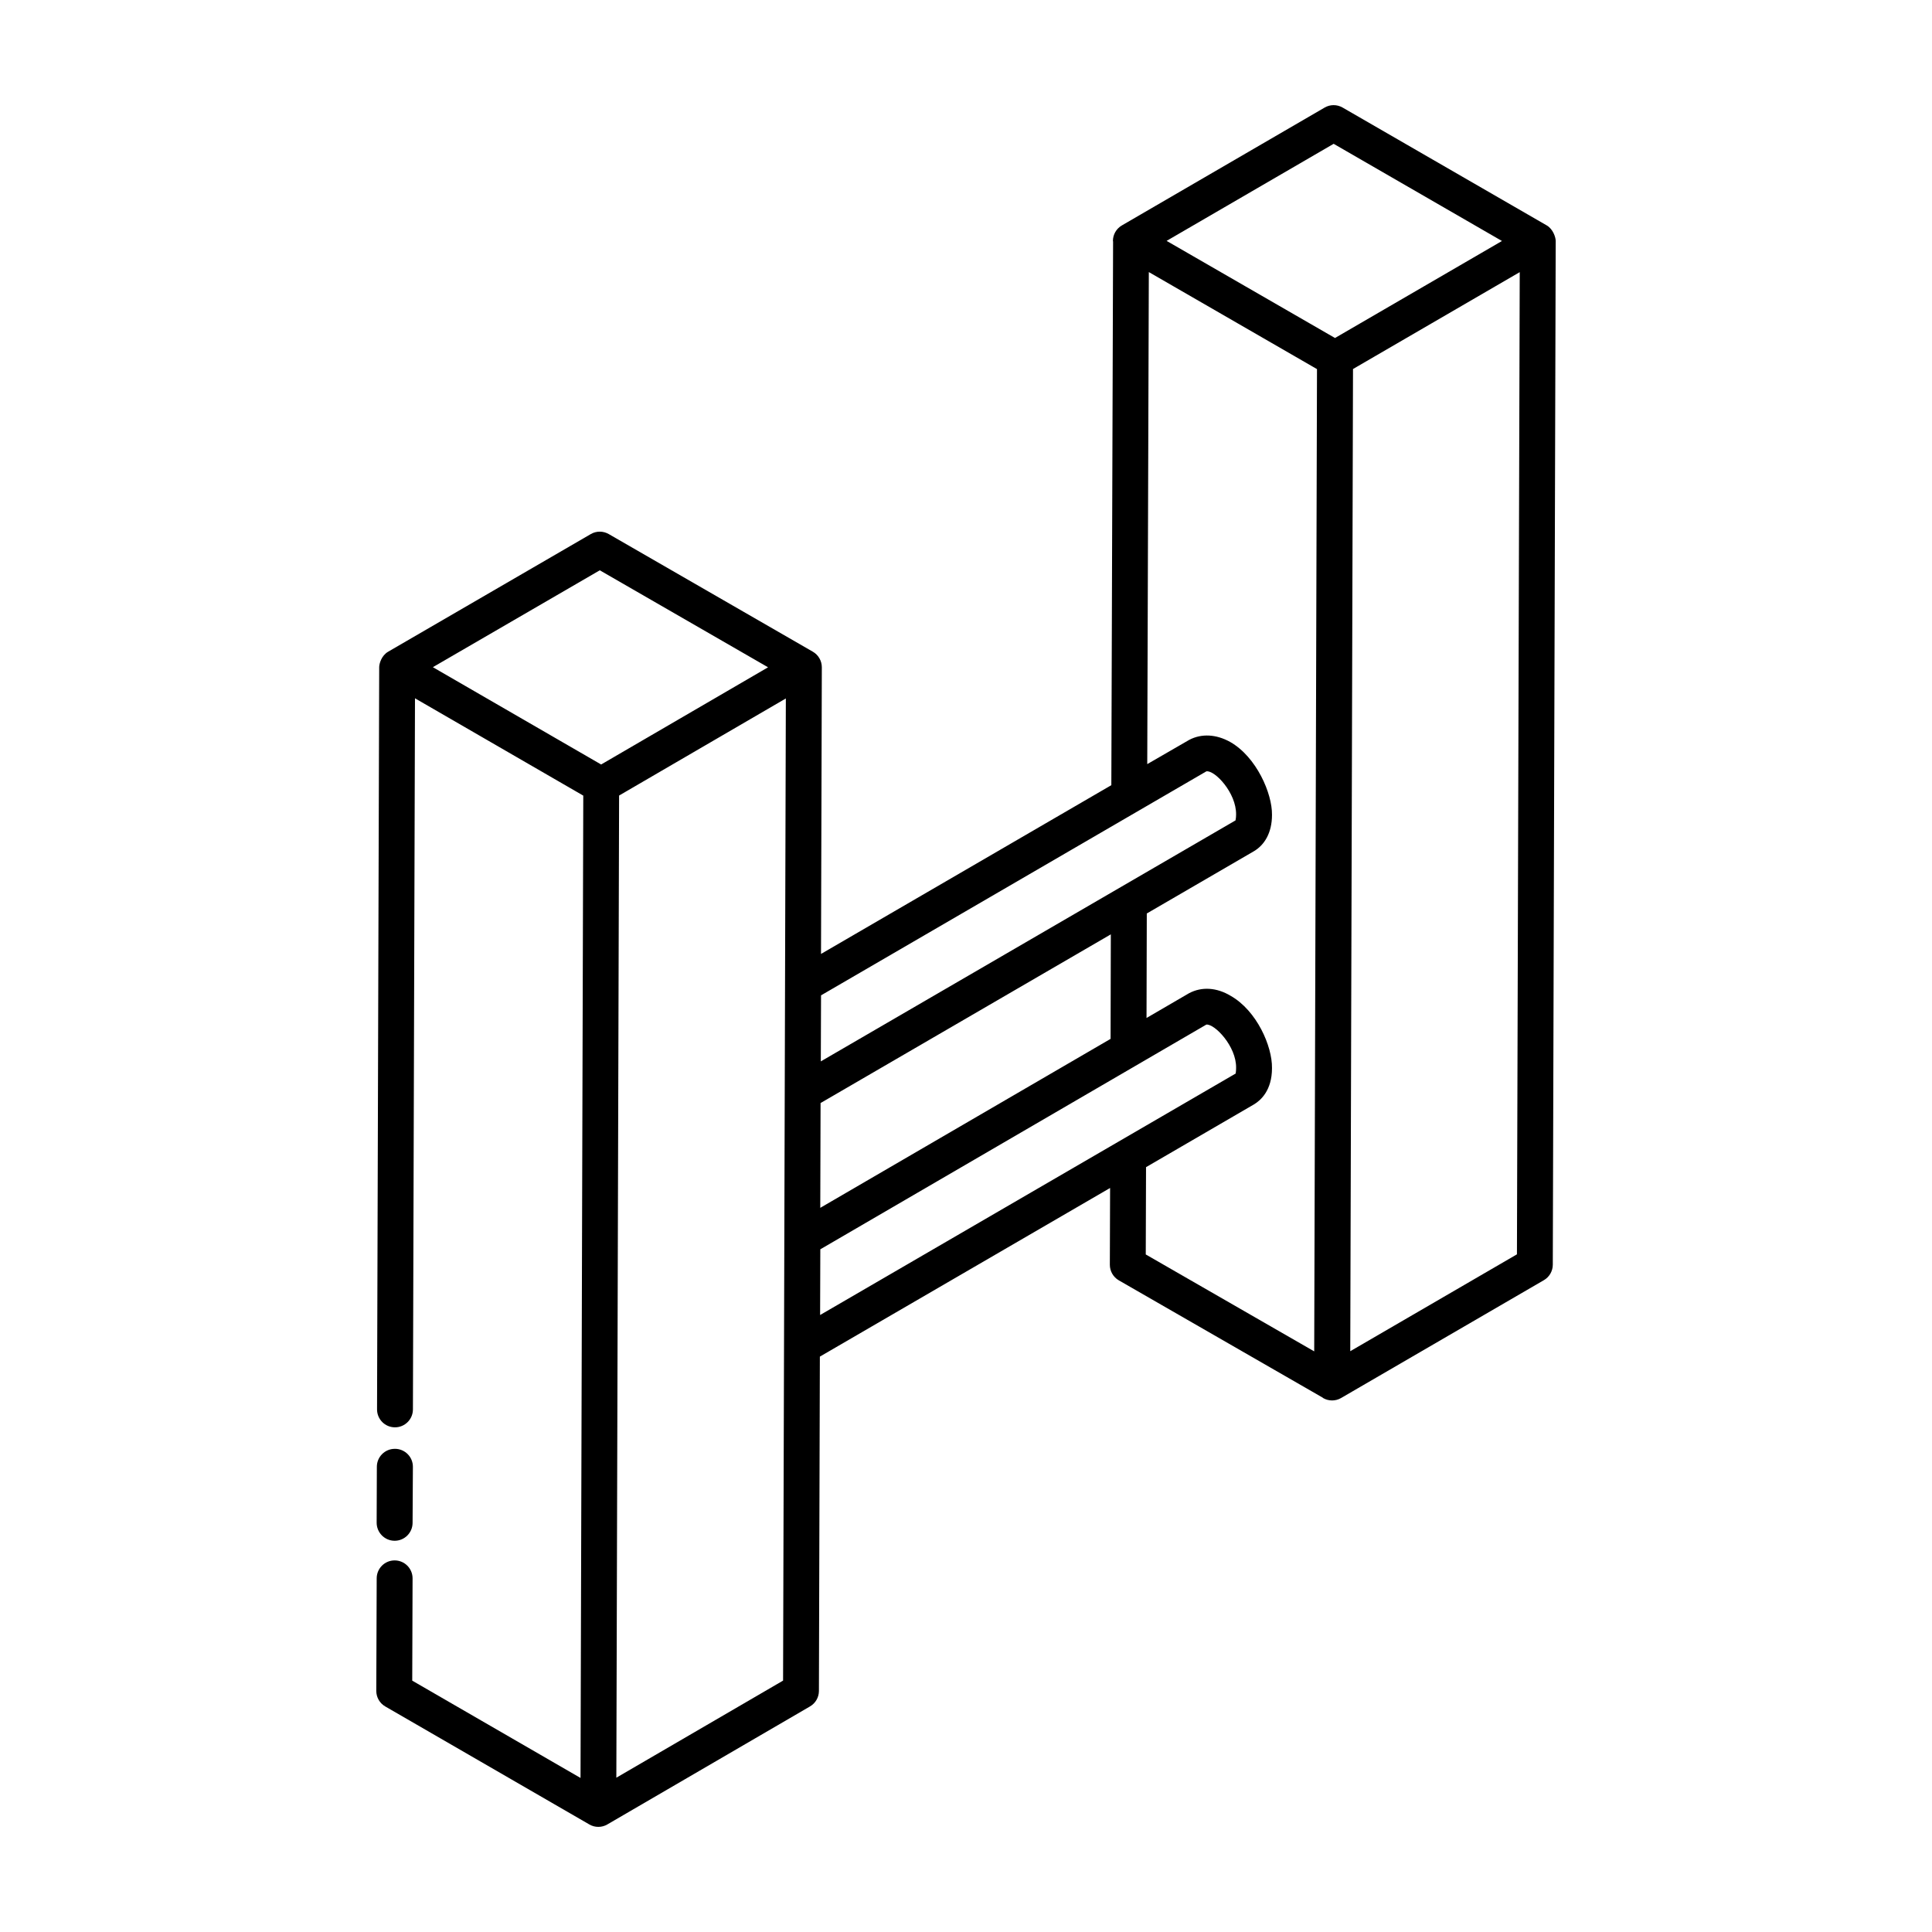 <?xml version="1.0" encoding="UTF-8"?>
<!-- Uploaded to: ICON Repo, www.iconrepo.com, Generator: ICON Repo Mixer Tools -->
<svg fill="#000000" width="800px" height="800px" version="1.1" viewBox="144 144 512 512" xmlns="http://www.w3.org/2000/svg">
 <g>
  <path d="m243.72 592.1c-0.004 1.699 0.902 3.277 2.371 4.125l54.086 31.273c0.004 0.004 0.004 0.008 0.008 0.008 1.516 0.867 3.316 0.828 4.742 0.004 0.004-0.004 0.004-0.008 0.012-0.012 0.004-0.004 0.008 0 0.012-0.004l53.707-31.273c1.457-0.848 2.359-2.406 2.363-4.094l0.25-88.609 76.914-44.691-0.066 20.344c-0.004 1.703 0.906 3.281 2.383 4.137l54.023 31.082c0.043 0.027 0.062 0.082 0.109 0.109 1.457 0.84 3.273 0.859 4.766-0.008 0.008-0.004 0.02-0.004 0.031-0.008 0.012-0.004 0.012-0.016 0.023-0.023l53.688-31.199c1.457-0.844 2.359-2.406 2.363-4.094l0.77-271.3c0-0.004-0.004-0.004-0.004-0.008 0-0.004 0.004-0.004 0.004-0.008-0.004-0.969-0.703-3.144-2.375-4.113l-54.098-31.234c-1.477-0.848-3.301-0.855-4.766 0.008l-53.738 31.234c-1.461 0.848-2.367 2.418-2.363 4.113 0 0.055 0.039 0.098 0.043 0.152l-0.465 144.07-76.938 44.723 0.215-75.969c0-0.004-0.004-0.004-0.004-0.008 0-0.004 0.004-0.004 0.004-0.008-0.004-1.668-0.895-3.254-2.383-4.109l-54.086-31.176c-1.477-0.848-3.289-0.855-4.758 0.004l-53.707 31.176c-1.766 1.027-2.363 3.144-2.367 4.098l-0.57 196.68c-0.008 2.629 2.113 4.758 4.738 4.766h0.016c2.617 0 4.742-2.121 4.754-4.738l0.547-188.46 44.598 25.789c-0.18 64.66-0.543 193.53-0.73 260.33l-44.598-25.789 0.09-27.098c0.008-2.621-2.113-4.758-4.738-4.766h-0.016c-2.617 0-4.742 2.117-4.754 4.738zm63.617 23.008 0.73-260.28 44.191-25.73-0.734 260.28zm156.36-199.58c2.176-0.25 7.977 5.734 7.883 11.469 0 1.07-0.148 1.465-0.113 1.5l-110.13 63.996 0.055-17.414c62.328-36.281 44.922-26.148 102.3-59.551zm82.309 60.883-44.172 25.672 0.727-260.29 44.184-25.672zm-48.574-294.3 44.605 25.754-44.246 25.707c-0.965-0.555-47.488-27.387-44.625-25.738zm-49.398 164.39 0.418-130.4c0.965 0.555 47.426 27.367 44.566 25.715l-0.738 260.31-44.641-25.684 0.074-23.133 28.555-16.605c1.801-1.055 4.824-3.719 4.824-9.625 0-0.004-0.004-0.012-0.004-0.02 0-0.008 0.004-0.012 0.004-0.02 0.082-5.766-4.023-15.199-10.957-19.137-3.672-2.199-7.617-2.492-11.016-0.695l-11.277 6.566 0.07-27.691 28.367-16.488c2.769-1.629 4.812-4.82 4.812-9.625 0-0.004-0.004-0.012-0.004-0.02 0-0.008 0.004-0.012 0.004-0.02 0.078-5.613-4.098-15.332-11.078-19.301-3.68-2.051-7.586-2.289-10.879-0.543zm15.668 1.914c2.215-0.367 7.973 5.695 7.875 11.473 0 1.078-0.199 1.52-0.141 1.52-22.09 12.836-87.801 51.023-109.91 63.871l0.059-17.5zm-25.32 43.199-0.066 27.699-76.934 44.777 0.078-27.773zm-135.43-96.48 44.594 25.707c-1.324 0.77-47.086 27.418-44.234 25.758l-44.598-25.789z"/>
  <path d="m248.57 552.32h0.016c2.617 0 4.742-2.121 4.754-4.738 0.004-0.957 0.09-15.805 0.082-14.848 0.02-2.621-2.098-4.762-4.727-4.781h-0.027c-0.008 0-0.016 0.004-0.027 0.004h-0.016c-2.617 0-4.742 2.121-4.754 4.738-0.004 0.957-0.055 15.77-0.051 14.812-0.02 2.59 2.07 4.801 4.75 4.812z"/>
 </g>
</svg>